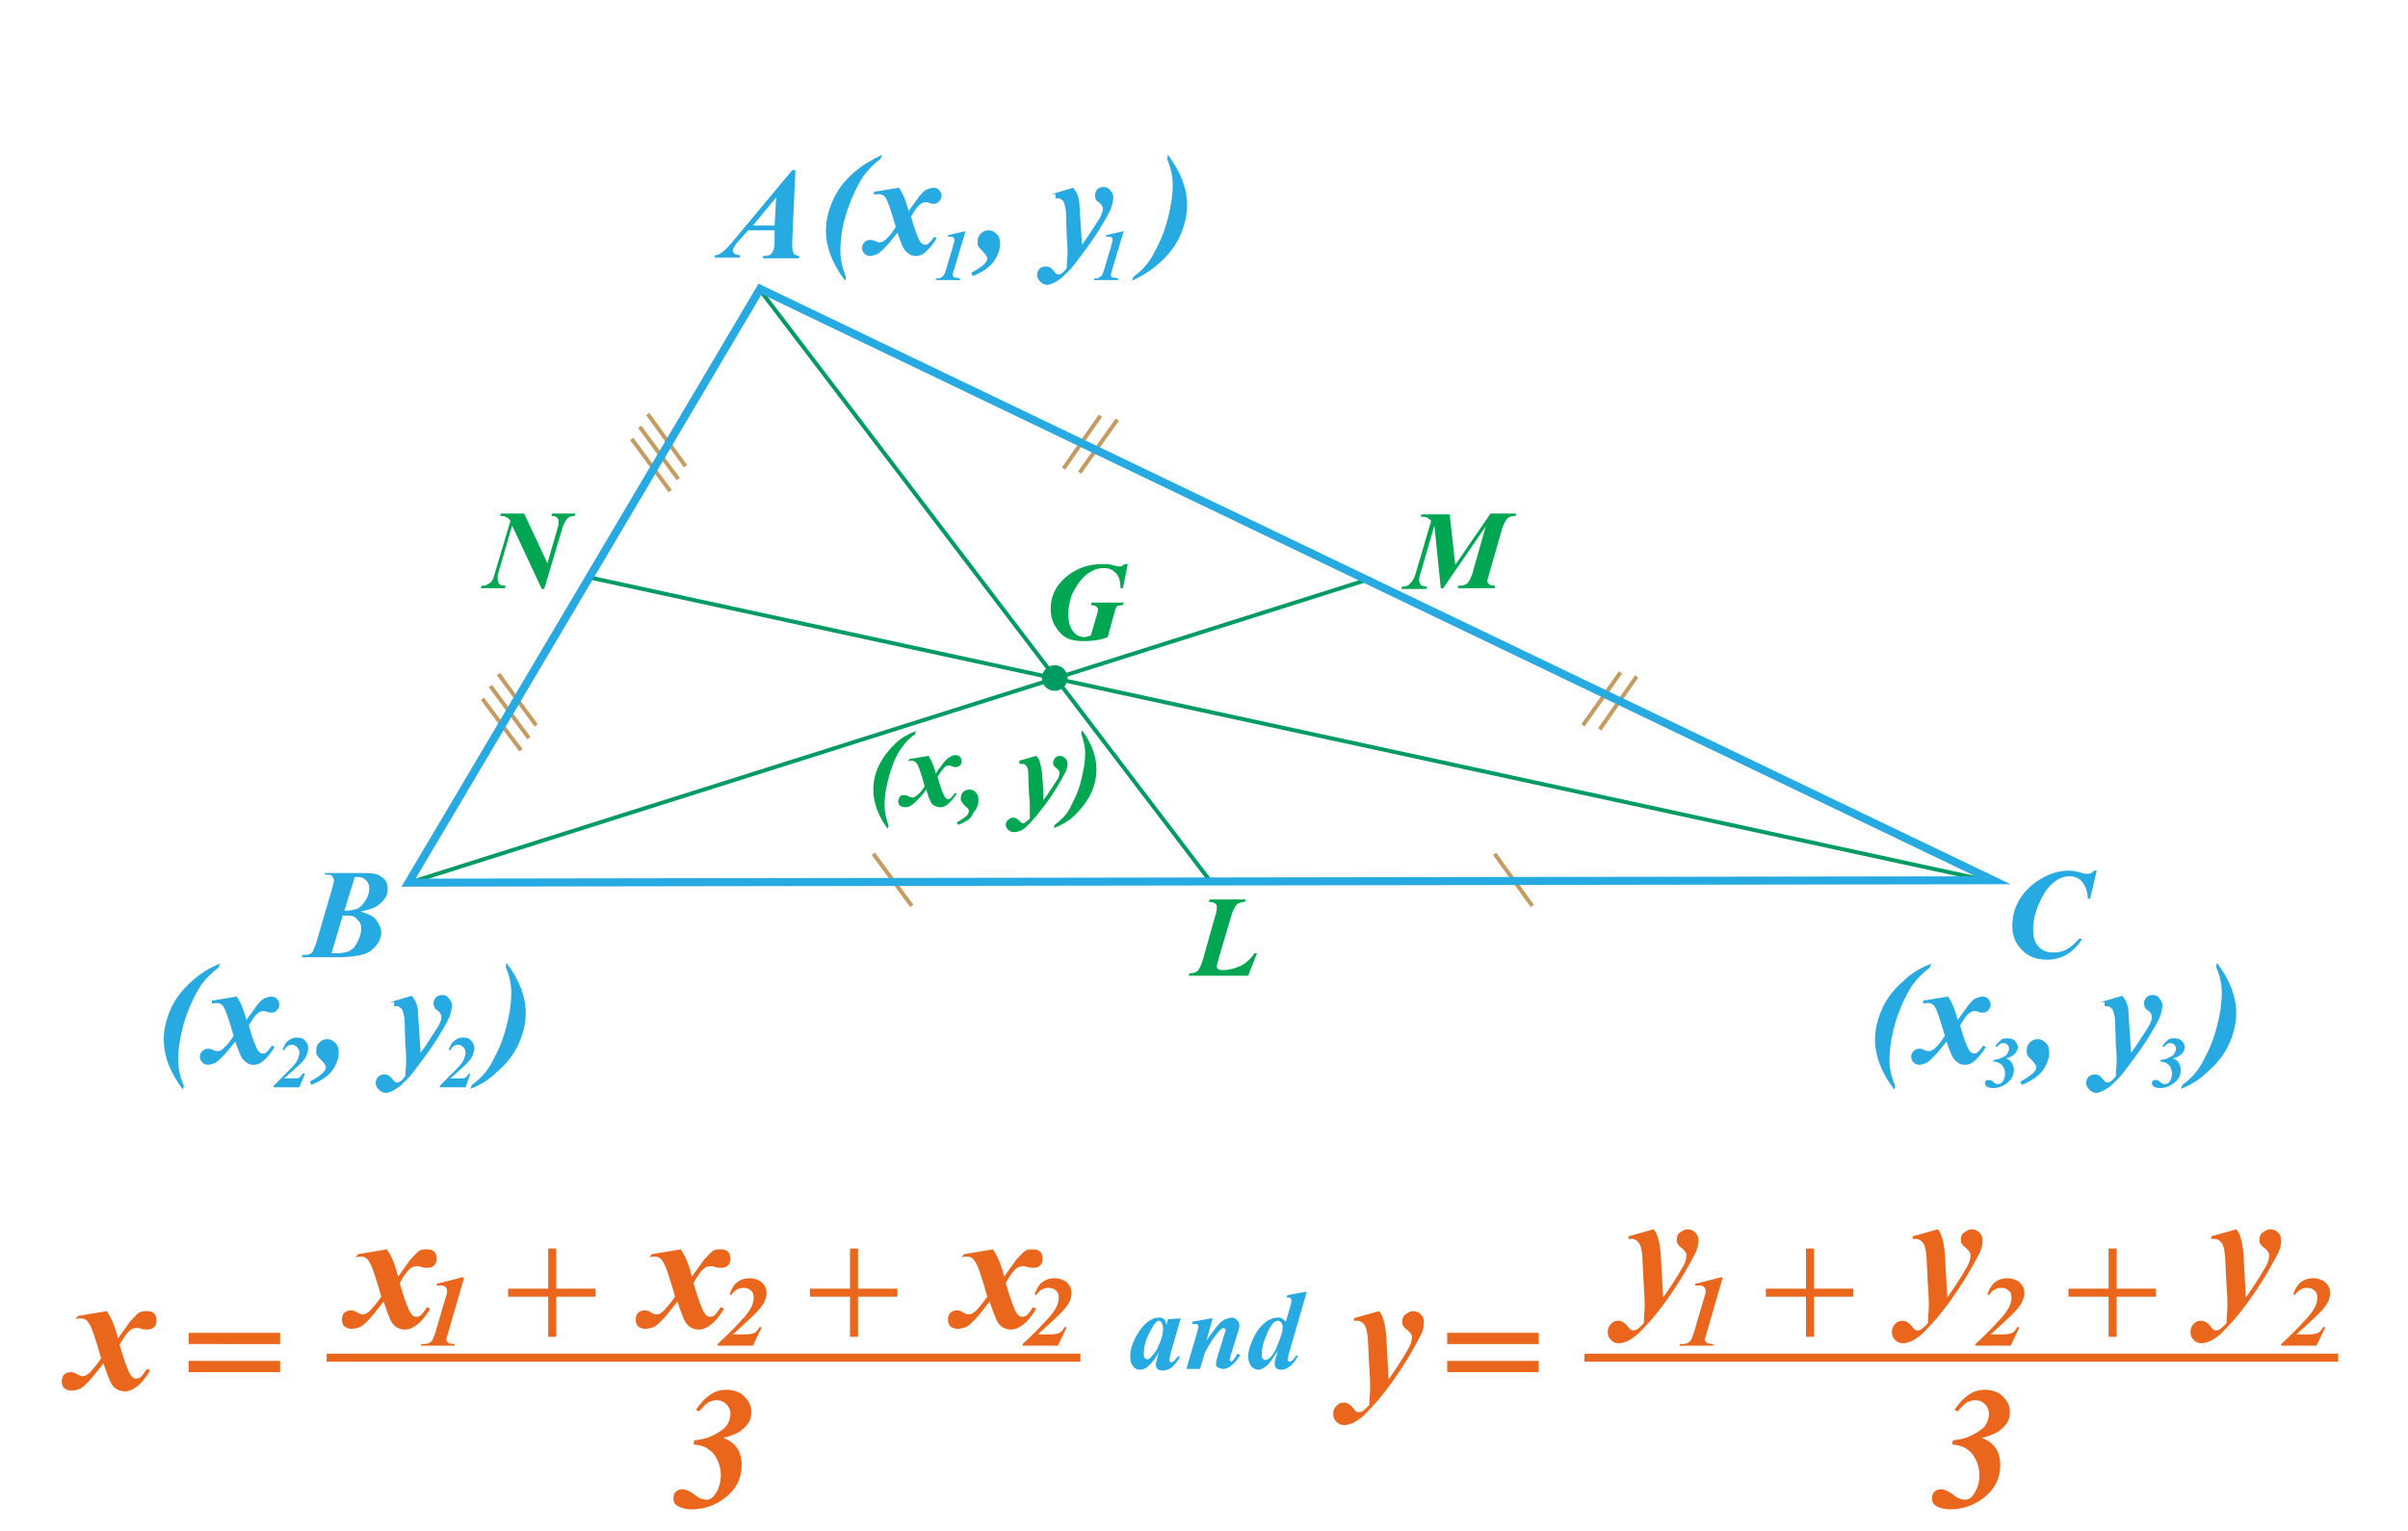 <?xml version="1.0" encoding="utf-8"?>
<!-- Generator: Adobe Illustrator 24.2.1, SVG Export Plug-In . SVG Version: 6.00 Build 0)  -->
<svg version="1.1" id="Layer_1" xmlns="http://www.w3.org/2000/svg" xmlns:xlink="http://www.w3.org/1999/xlink" x="0px" y="0px"
	 viewBox="0 0 300 190.8" style="enable-background:new 0 0 300 190.8;" xml:space="preserve">
<style type="text/css">
	.st0{fill:#27AAE1;}
	.st1{fill:none;stroke:#EA661C;stroke-miterlimit:10;}
	.st2{fill:#EA661C;}
	.st3{fill:none;stroke:#009B63;stroke-width:0.5;stroke-miterlimit:10;}
	.st4{enable-background:new    ;}
	.st5{fill:#00A651;}
	.st6{fill:none;stroke:#C69B61;stroke-width:0.5;stroke-miterlimit:10;}
	.st7{fill:none;stroke:#27AAE1;stroke-miterlimit:10;}
	.st8{fill:#009B63;}
</style>
<g>
	<g>
		<g>
			<path class="st0" d="M147.1,164.3l-1.3,4.5l-0.1,0.6c0,0.1,0,0.1,0,0.2c0,0.1,0,0.1,0.1,0.1c0,0,0.1,0.1,0.1,0.1
				c0.1,0,0.2-0.1,0.4-0.2c0.1-0.1,0.2-0.3,0.5-0.6l0.2,0.1c-0.3,0.6-0.7,1-1,1.3c-0.4,0.3-0.8,0.4-1.2,0.4c-0.3,0-0.5-0.1-0.6-0.2
				c-0.1-0.1-0.2-0.3-0.2-0.5c0-0.2,0.1-0.5,0.2-1l0.2-0.6c-0.5,0.9-1,1.5-1.5,1.9c-0.3,0.2-0.6,0.3-0.9,0.3c-0.4,0-0.7-0.2-0.9-0.5
				c-0.2-0.3-0.3-0.7-0.3-1.2c0-0.6,0.2-1.4,0.6-2.2c0.4-0.8,0.9-1.5,1.5-2c0.5-0.4,1-0.6,1.5-0.6c0.3,0,0.5,0.1,0.6,0.2
				c0.2,0.1,0.3,0.4,0.3,0.8l0.2-0.8L147.1,164.3z M144.9,165.6c0-0.4-0.1-0.6-0.2-0.8c-0.1-0.1-0.2-0.2-0.3-0.2s-0.3,0.1-0.4,0.2
				c-0.3,0.3-0.6,0.9-1,1.7c-0.4,0.9-0.5,1.6-0.5,2.2c0,0.2,0,0.4,0.1,0.5c0.1,0.1,0.2,0.2,0.3,0.2c0.2,0,0.4-0.1,0.6-0.4
				c0.3-0.3,0.6-0.7,0.8-1.2C144.7,167,144.9,166.2,144.9,165.6z"/>
			<path class="st0" d="M151.1,164.2l-0.8,2.9c0.6-0.9,1-1.4,1.3-1.8c0.4-0.5,0.8-0.8,1.1-0.9s0.6-0.2,0.8-0.2
				c0.2,0,0.4,0.1,0.6,0.3c0.2,0.2,0.3,0.4,0.3,0.7c0,0.3-0.1,0.6-0.2,0.9l-0.9,2.9c-0.1,0.3-0.1,0.4-0.1,0.5c0,0,0,0.1,0.1,0.1
				c0,0,0.1,0.1,0.1,0.1c0,0,0.1,0,0.1-0.1c0.2-0.1,0.3-0.3,0.5-0.6c0-0.1,0.1-0.2,0.2-0.3l0.3,0.2c-0.7,1.1-1.4,1.7-2.1,1.7
				c-0.3,0-0.5-0.1-0.7-0.2c-0.2-0.1-0.2-0.3-0.2-0.5c0-0.2,0.1-0.5,0.2-0.9l0.9-2.9c0.1-0.2,0.1-0.3,0.1-0.4c0,0,0-0.1-0.1-0.1
				c0,0-0.1-0.1-0.1-0.1c-0.2,0-0.4,0.1-0.6,0.4c-0.6,0.6-1.2,1.5-1.8,2.7l-0.6,2h-1.7l1.3-4.4c0.1-0.4,0.2-0.7,0.2-0.9
				c0-0.1,0-0.1-0.1-0.2c0-0.1-0.1-0.1-0.2-0.1c-0.1,0-0.2,0-0.5,0l0.1-0.3l2.3-0.4H151.1z"/>
			<path class="st0" d="M162.8,161l-2.2,7.6c-0.1,0.5-0.2,0.8-0.2,0.9c0,0.1,0,0.1,0.1,0.1c0,0,0.1,0.1,0.1,0.1c0.1,0,0.2,0,0.3-0.1
				c0.2-0.1,0.4-0.4,0.6-0.7l0.2,0.1c-0.6,1.1-1.3,1.7-2.1,1.7c-0.3,0-0.5-0.1-0.6-0.2c-0.1-0.1-0.2-0.3-0.2-0.6
				c0-0.2,0.1-0.5,0.2-0.9l0.2-0.7c-0.6,1-1.1,1.7-1.5,2c-0.3,0.2-0.6,0.4-0.9,0.4c-0.3,0-0.6-0.1-0.9-0.4c-0.2-0.3-0.4-0.7-0.4-1.2
				c0-0.7,0.2-1.3,0.5-2c0.3-0.7,0.6-1.2,1-1.7c0.4-0.4,0.8-0.8,1.1-0.9c0.4-0.2,0.7-0.3,1.1-0.3c0.2,0,0.3,0,0.5,0.1
				c0.1,0.1,0.3,0.2,0.5,0.4l0.5-1.7c0.1-0.4,0.2-0.7,0.2-0.9c0-0.1,0-0.2-0.1-0.3c-0.1-0.1-0.2-0.1-0.3-0.1c-0.1,0-0.1,0-0.2,0
				l0.1-0.3l2.2-0.4H162.8z M159.8,165.4c0-0.3-0.1-0.5-0.2-0.6c-0.1-0.1-0.2-0.2-0.4-0.2s-0.3,0.1-0.5,0.2c-0.3,0.3-0.7,0.9-1,1.8
				c-0.4,0.9-0.5,1.6-0.5,2.2c0,0.2,0,0.4,0.1,0.5c0.1,0.1,0.2,0.2,0.3,0.2c0.2,0,0.3-0.1,0.5-0.2c0.4-0.3,0.8-0.9,1.1-1.8
				C159.6,166.6,159.8,165.9,159.8,165.4z"/>
		</g>
	</g>
	<line class="st1" x1="40.7" y1="169.2" x2="134.6" y2="169.2"/>
	<g>
		<g>
			<path class="st2" d="M57.8,159.3l-2,6.9c-0.1,0.4-0.2,0.6-0.2,0.7s0,0.2,0.1,0.3c0.1,0.1,0.2,0.2,0.2,0.2c0.1,0,0.4,0.1,0.8,0.1
				l-0.1,0.2h-4.2l0.1-0.2c0.4,0,0.7,0,0.9-0.1c0.2-0.1,0.3-0.2,0.4-0.3c0.1-0.1,0.2-0.4,0.4-0.9l1.2-4.1c0.2-0.6,0.3-1,0.3-1
				c0-0.1,0-0.2,0-0.3c0-0.2-0.1-0.3-0.2-0.4s-0.3-0.2-0.5-0.2c-0.1,0-0.3,0-0.6,0l0-0.2l3.1-0.8H57.8z"/>
			<path class="st2" d="M93.8,167.7h-4.4v-0.2c1.2-1.1,2.1-2,2.9-2.9c0.7-0.7,1.1-1.3,1.3-1.7c0.2-0.4,0.3-0.8,0.3-1.2
				c0-0.4-0.1-0.7-0.4-0.9c-0.2-0.2-0.5-0.3-0.9-0.3c-0.6,0-1.1,0.3-1.5,0.9l-0.2-0.1c0.2-0.6,0.5-1.1,0.8-1.4
				c0.5-0.4,1-0.6,1.7-0.6c0.6,0,1.1,0.2,1.5,0.5c0.4,0.4,0.6,0.8,0.6,1.3c0,0.4-0.1,0.8-0.3,1.2c-0.2,0.4-0.6,0.9-1.2,1.5
				c-0.5,0.5-1.4,1.3-2.7,2.5h1.6c0.5,0,0.9-0.1,1.1-0.2s0.4-0.3,0.6-0.7h0.3L93.8,167.7z"/>
			<path class="st2" d="M131.8,167.7h-4.4v-0.2c1.2-1.1,2.1-2,2.9-2.9c0.7-0.7,1.1-1.3,1.3-1.7c0.2-0.4,0.3-0.8,0.3-1.2
				c0-0.4-0.1-0.7-0.4-0.9c-0.2-0.2-0.5-0.3-0.9-0.3c-0.6,0-1.1,0.3-1.5,0.9l-0.2-0.1c0.2-0.6,0.5-1.1,0.8-1.4
				c0.5-0.4,1-0.6,1.7-0.6c0.6,0,1.1,0.2,1.5,0.5c0.4,0.4,0.6,0.8,0.6,1.3c0,0.4-0.1,0.8-0.3,1.2c-0.2,0.4-0.6,0.9-1.2,1.5
				c-0.5,0.5-1.4,1.3-2.7,2.5h1.6c0.5,0,0.9-0.1,1.1-0.2s0.4-0.3,0.6-0.7h0.3L131.8,167.7z"/>
		</g>
	</g>
	<g>
		<g>
			<path class="st2" d="M86.4,180l0.1-0.5c1-0.1,1.7-0.3,2.3-0.6c0.8-0.4,1.4-0.8,1.7-1.2s0.5-1,0.5-1.5c0-0.5-0.2-0.9-0.5-1.2
				c-0.3-0.3-0.7-0.5-1.2-0.5c-0.4,0-0.7,0.1-1.1,0.3c-0.3,0.2-0.7,0.6-1.1,1.1l-0.4-0.2c0.6-0.9,1.2-1.5,1.8-1.9
				c0.6-0.4,1.2-0.6,2-0.6c0.9,0,1.7,0.3,2.2,0.8s0.9,1.1,0.9,1.9c0,0.6-0.1,1.1-0.4,1.5s-0.7,0.8-1.2,1.1c-0.4,0.2-1,0.5-1.9,0.7
				c0.8,0.3,1.3,0.7,1.6,1.1c0.5,0.6,0.7,1.4,0.7,2.3c0,1.7-0.7,3-2.1,4.1c-1.2,0.9-2.6,1.4-4.1,1.4c-0.8,0-1.5-0.2-1.9-0.5
				c-0.3-0.2-0.4-0.5-0.4-0.9c0-0.3,0.1-0.6,0.3-0.8s0.5-0.3,0.8-0.3c0.2,0,0.3,0,0.5,0.1c0.3,0.1,0.7,0.3,1.2,0.7
				c0.5,0.4,1,0.5,1.3,0.5c0.4,0,0.8-0.2,1.1-0.7c0.5-0.7,0.7-1.5,0.7-2.4c0-0.8-0.2-1.4-0.5-2c-0.3-0.6-0.7-1-1.2-1.3
				C87.9,180.3,87.2,180.1,86.4,180z"/>
		</g>
	</g>
	<g>
		<g>
			<path class="st2" d="M44.6,156.3l3.6-0.6c0.7,1,1.1,2.2,1.4,3.4c0.7-1,1.2-1.7,1.5-2.1c0.5-0.5,0.8-0.9,1.1-1.1
				c0.3-0.2,0.6-0.2,1-0.2c0.4,0,0.7,0.1,0.9,0.3c0.2,0.2,0.3,0.5,0.3,0.9c0,0.3-0.1,0.6-0.3,0.8c-0.2,0.2-0.5,0.3-0.8,0.3
				c-0.2,0-0.5,0-0.8-0.1c-0.3-0.1-0.5-0.1-0.6-0.1c-0.3,0-0.6,0.1-0.8,0.3c-0.4,0.3-0.8,0.9-1.3,1.8c0.6,2.1,1.1,3.4,1.4,3.8
				c0.2,0.3,0.4,0.4,0.6,0.4c0.2,0,0.3,0,0.5-0.1c0.2-0.1,0.5-0.5,0.9-1.1l0.4,0.2c-0.6,1-1.2,1.7-1.8,2.1c-0.4,0.3-0.9,0.5-1.3,0.5
				c-0.4,0-0.8-0.1-1.1-0.3s-0.6-0.5-0.8-1s-0.5-1.2-0.8-2.2c-0.8,1-1.4,1.8-1.9,2.3c-0.5,0.5-0.8,0.8-1.1,0.9
				c-0.3,0.1-0.6,0.2-1,0.2c-0.4,0-0.6-0.1-0.9-0.3c-0.2-0.2-0.3-0.5-0.3-0.8c0-0.4,0.1-0.7,0.3-0.9c0.2-0.2,0.5-0.3,0.9-0.3
				c0.2,0,0.4,0.1,0.6,0.2c0.3,0.2,0.6,0.3,0.7,0.3c0.2,0,0.4,0,0.5-0.1c0.2-0.1,0.5-0.3,0.8-0.7c0.2-0.2,0.6-0.7,1.1-1.4
				c-0.7-2.5-1.2-4-1.6-4.5c-0.2-0.3-0.5-0.5-0.9-0.5c-0.2,0-0.4,0-0.7,0.1L44.6,156.3z"/>
			<path class="st2" d="M81.2,156.3l3.6-0.6c0.7,1,1.1,2.2,1.4,3.4c0.7-1,1.2-1.7,1.5-2.1c0.5-0.5,0.8-0.9,1.1-1.1
				c0.3-0.2,0.6-0.2,1-0.2c0.4,0,0.7,0.1,0.9,0.3c0.2,0.2,0.3,0.5,0.3,0.9c0,0.3-0.1,0.6-0.3,0.8c-0.2,0.2-0.5,0.3-0.8,0.3
				c-0.2,0-0.5,0-0.8-0.1c-0.3-0.1-0.5-0.1-0.6-0.1c-0.3,0-0.6,0.1-0.8,0.3c-0.4,0.3-0.8,0.9-1.3,1.8c0.6,2.1,1.1,3.4,1.4,3.8
				c0.2,0.3,0.4,0.4,0.6,0.4c0.2,0,0.3,0,0.5-0.1c0.2-0.1,0.5-0.5,0.9-1.1l0.4,0.2c-0.6,1-1.2,1.7-1.8,2.1c-0.4,0.3-0.9,0.5-1.3,0.5
				c-0.4,0-0.8-0.1-1.1-0.3c-0.3-0.2-0.6-0.5-0.8-1s-0.5-1.2-0.8-2.2c-0.8,1-1.4,1.8-1.9,2.3c-0.5,0.5-0.8,0.8-1.1,0.9
				c-0.3,0.1-0.6,0.2-1,0.2c-0.4,0-0.6-0.1-0.9-0.3c-0.2-0.2-0.3-0.5-0.3-0.8c0-0.4,0.1-0.7,0.3-0.9c0.2-0.2,0.5-0.3,0.9-0.3
				c0.2,0,0.4,0.1,0.6,0.2c0.3,0.2,0.6,0.3,0.7,0.3c0.2,0,0.4,0,0.5-0.1c0.2-0.1,0.5-0.3,0.8-0.7c0.2-0.2,0.6-0.7,1.1-1.4
				c-0.7-2.5-1.2-4-1.6-4.5c-0.2-0.3-0.5-0.5-0.9-0.5c-0.2,0-0.4,0-0.7,0.1L81.2,156.3z"/>
			<path class="st2" d="M120.1,156.3l3.6-0.6c0.7,1,1.1,2.2,1.4,3.4c0.7-1,1.2-1.7,1.5-2.1c0.5-0.5,0.8-0.9,1.1-1.1
				c0.3-0.2,0.6-0.2,1-0.2c0.4,0,0.7,0.1,0.9,0.3c0.2,0.2,0.3,0.5,0.3,0.9c0,0.3-0.1,0.6-0.3,0.8c-0.2,0.2-0.5,0.3-0.8,0.3
				c-0.2,0-0.5,0-0.8-0.1c-0.3-0.1-0.5-0.1-0.6-0.1c-0.3,0-0.6,0.1-0.8,0.3c-0.4,0.3-0.8,0.9-1.3,1.8c0.6,2.1,1.1,3.4,1.4,3.8
				c0.2,0.3,0.4,0.4,0.6,0.4c0.2,0,0.3,0,0.5-0.1c0.2-0.1,0.5-0.5,0.9-1.1l0.4,0.2c-0.6,1-1.2,1.7-1.8,2.1c-0.4,0.3-0.9,0.5-1.3,0.5
				c-0.4,0-0.8-0.1-1.1-0.3c-0.3-0.2-0.6-0.5-0.8-1s-0.5-1.2-0.8-2.2c-0.8,1-1.4,1.8-1.9,2.3c-0.5,0.5-0.8,0.8-1.1,0.9
				c-0.3,0.1-0.6,0.2-1,0.2c-0.4,0-0.6-0.1-0.9-0.3c-0.2-0.2-0.3-0.5-0.3-0.8c0-0.4,0.1-0.7,0.3-0.9c0.2-0.2,0.5-0.3,0.9-0.3
				c0.2,0,0.4,0.1,0.6,0.2c0.3,0.2,0.6,0.3,0.7,0.3c0.2,0,0.4,0,0.5-0.1c0.2-0.1,0.5-0.3,0.8-0.7c0.2-0.2,0.6-0.7,1.1-1.4
				c-0.7-2.5-1.2-4-1.6-4.5c-0.2-0.3-0.5-0.5-0.9-0.5c-0.2,0-0.4,0-0.7,0.1L120.1,156.3z"/>
		</g>
	</g>
	<g>
		<g>
			<path class="st2" d="M9.7,164l3.6-0.6c0.7,1,1.1,2.2,1.4,3.4c0.7-1,1.2-1.7,1.5-2.1c0.5-0.5,0.8-0.9,1.1-1.1
				c0.3-0.2,0.6-0.2,1-0.2c0.4,0,0.7,0.1,0.9,0.3c0.2,0.2,0.3,0.5,0.3,0.9c0,0.3-0.1,0.6-0.3,0.8c-0.2,0.2-0.5,0.3-0.8,0.3
				c-0.2,0-0.5,0-0.8-0.1c-0.3-0.1-0.5-0.1-0.6-0.1c-0.3,0-0.6,0.1-0.8,0.3c-0.4,0.3-0.8,0.9-1.3,1.8c0.6,2.1,1.1,3.4,1.4,3.8
				c0.2,0.3,0.4,0.4,0.6,0.4c0.2,0,0.3,0,0.5-0.1c0.2-0.1,0.5-0.5,0.9-1.1l0.4,0.2c-0.6,1-1.2,1.7-1.8,2.1c-0.4,0.3-0.9,0.5-1.3,0.5
				c-0.4,0-0.8-0.1-1.1-0.3c-0.3-0.2-0.6-0.5-0.8-1s-0.5-1.2-0.8-2.2c-0.8,1-1.4,1.8-1.9,2.3s-0.8,0.8-1.1,0.9
				c-0.3,0.1-0.6,0.2-1,0.2c-0.4,0-0.6-0.1-0.9-0.3c-0.2-0.2-0.3-0.5-0.3-0.8c0-0.4,0.1-0.7,0.3-0.9c0.2-0.2,0.5-0.3,0.9-0.3
				c0.2,0,0.4,0.1,0.6,0.2c0.3,0.2,0.6,0.3,0.7,0.3c0.2,0,0.4,0,0.5-0.1c0.2-0.1,0.5-0.3,0.8-0.7c0.2-0.2,0.6-0.7,1.1-1.4
				c-0.7-2.5-1.2-4-1.6-4.5c-0.2-0.3-0.5-0.5-0.9-0.5c-0.2,0-0.4,0-0.7,0.1L9.7,164z"/>
		</g>
	</g>
	<g>
		<g>
			<path class="st2" d="M68.3,155.6h1v5h4.9v1h-4.9v5h-1v-5h-5v-1h5V155.6z"/>
			<path class="st2" d="M105.9,155.6h1v5h4.9v1h-4.9v5h-1v-5h-5v-1h5V155.6z"/>
		</g>
	</g>
	<g>
		<g>
			<path class="st2" d="M23.5,166.1h11.4v1.4H23.5V166.1z M23.5,169.6h11.4v1.4H23.5V169.6z"/>
		</g>
	</g>
	<line class="st1" x1="197.4" y1="169.2" x2="291.3" y2="169.2"/>
	<g>
		<g>
			<path class="st2" d="M214.6,159.3l-2,6.9c-0.1,0.4-0.2,0.6-0.2,0.7s0,0.2,0.1,0.3c0.1,0.1,0.2,0.2,0.2,0.2c0.1,0,0.4,0.1,0.8,0.1
				l-0.1,0.2h-4.2l0.1-0.2c0.4,0,0.7,0,0.9-0.1s0.3-0.2,0.4-0.3c0.1-0.1,0.2-0.4,0.4-0.9l1.2-4.1c0.2-0.6,0.3-1,0.3-1
				c0-0.1,0-0.2,0-0.3c0-0.2-0.1-0.3-0.2-0.4c-0.1-0.1-0.3-0.2-0.5-0.2c-0.1,0-0.3,0-0.6,0l0-0.2l3.1-0.8H214.6z"/>
			<path class="st2" d="M250.5,167.7h-4.4v-0.2c1.2-1.1,2.1-2,2.9-2.9c0.7-0.7,1.1-1.3,1.3-1.7c0.2-0.4,0.3-0.8,0.3-1.2
				c0-0.4-0.1-0.7-0.4-0.9c-0.2-0.2-0.5-0.3-0.9-0.3c-0.6,0-1.1,0.3-1.5,0.9l-0.2-0.1c0.2-0.6,0.5-1.1,0.8-1.4
				c0.5-0.4,1-0.6,1.7-0.6c0.6,0,1.1,0.2,1.5,0.5c0.4,0.4,0.6,0.8,0.6,1.3c0,0.4-0.1,0.8-0.3,1.2c-0.2,0.4-0.6,0.9-1.2,1.5
				c-0.5,0.5-1.4,1.3-2.7,2.5h1.6c0.5,0,0.9-0.1,1.1-0.2s0.4-0.3,0.6-0.7h0.3L250.5,167.7z"/>
			<path class="st2" d="M288.6,167.7h-4.4v-0.2c1.2-1.1,2.1-2,2.9-2.9c0.7-0.7,1.1-1.3,1.3-1.7c0.2-0.4,0.3-0.8,0.3-1.2
				c0-0.4-0.1-0.7-0.4-0.9c-0.2-0.2-0.5-0.3-0.9-0.3c-0.6,0-1.1,0.3-1.5,0.9l-0.2-0.1c0.2-0.6,0.5-1.1,0.8-1.4
				c0.5-0.4,1-0.6,1.7-0.6c0.6,0,1.1,0.2,1.5,0.5c0.4,0.4,0.6,0.8,0.6,1.3c0,0.4-0.1,0.8-0.3,1.2c-0.2,0.4-0.6,0.9-1.2,1.5
				c-0.5,0.5-1.4,1.3-2.7,2.5h1.6c0.5,0,0.9-0.1,1.1-0.2s0.4-0.3,0.6-0.7h0.3L288.6,167.7z"/>
		</g>
	</g>
	<g>
		<g>
			<path class="st2" d="M243.2,180l0.1-0.5c1-0.1,1.7-0.3,2.3-0.6c0.8-0.4,1.4-0.8,1.7-1.2s0.5-1,0.5-1.5c0-0.5-0.2-0.9-0.5-1.2
				c-0.3-0.3-0.7-0.5-1.2-0.5c-0.4,0-0.7,0.1-1.1,0.3c-0.3,0.2-0.7,0.6-1.1,1.1l-0.4-0.2c0.6-0.9,1.2-1.5,1.8-1.9
				c0.6-0.4,1.2-0.6,2-0.6c0.9,0,1.7,0.3,2.2,0.8s0.9,1.1,0.9,1.9c0,0.6-0.1,1.1-0.4,1.5s-0.7,0.8-1.2,1.1c-0.4,0.2-1,0.5-1.9,0.7
				c0.8,0.3,1.3,0.7,1.6,1.1c0.5,0.6,0.7,1.4,0.7,2.3c0,1.7-0.7,3-2.1,4.1c-1.2,0.9-2.6,1.4-4.1,1.4c-0.8,0-1.5-0.2-1.9-0.5
				c-0.3-0.2-0.4-0.5-0.4-0.9c0-0.3,0.1-0.6,0.3-0.8s0.5-0.3,0.8-0.3c0.2,0,0.3,0,0.5,0.1c0.3,0.1,0.7,0.3,1.2,0.7
				c0.5,0.4,1,0.5,1.3,0.5c0.4,0,0.8-0.2,1.1-0.7c0.5-0.7,0.7-1.5,0.7-2.4c0-0.8-0.2-1.4-0.5-2c-0.3-0.6-0.7-1-1.2-1.3
				C244.6,180.3,244,180.1,243.2,180z"/>
		</g>
	</g>
	<g>
		<g>
			<path class="st2" d="M202.8,154.1l3.2-0.9c0.3,0.3,0.4,0.6,0.5,0.9c0.2,0.5,0.3,1.2,0.4,2.1c0.1,1.7,0.2,3.6,0.3,5.5
				c0.7-1,1.6-2.3,2.5-3.9c0.3-0.5,0.4-1,0.4-1.4c0-0.3-0.2-0.5-0.5-0.8c-0.3-0.2-0.5-0.4-0.6-0.6c-0.1-0.1-0.1-0.3-0.1-0.5
				c0-0.4,0.1-0.7,0.4-0.9s0.6-0.4,0.9-0.4c0.4,0,0.7,0.1,1,0.4c0.3,0.3,0.4,0.6,0.4,1c0,0.5-0.1,1-0.4,1.6s-0.9,1.7-1.8,3.2
				c-1.2,1.9-2.4,3.6-3.6,5c-0.8,0.9-1.4,1.5-1.8,1.9c-0.5,0.4-0.9,0.7-1.4,0.9c-0.3,0.1-0.6,0.2-0.9,0.2c-0.4,0-0.7-0.1-1-0.4
				c-0.3-0.3-0.4-0.6-0.4-1s0.1-0.7,0.4-1c0.3-0.3,0.5-0.4,0.9-0.4c0.4,0,0.8,0.2,1.2,0.7c0.2,0.3,0.4,0.5,0.6,0.5
				c0.2,0,0.3,0,0.5-0.1c0.2-0.1,0.5-0.4,0.9-0.8c0-0.9,0.1-1.5,0.1-2c0-0.6,0-1.4-0.1-2.5l-0.2-4c-0.1-0.7-0.2-1.3-0.5-1.6
				c-0.2-0.2-0.4-0.4-0.8-0.4c-0.1,0-0.2,0-0.4,0V154.1z"/>
		</g>
	</g>
	<g>
		<g>
			<path class="st2" d="M238.2,154.1l3.2-0.9c0.3,0.3,0.4,0.6,0.5,0.9c0.2,0.5,0.3,1.2,0.4,2.1c0.1,1.7,0.2,3.6,0.3,5.5
				c0.7-1,1.6-2.3,2.5-3.9c0.3-0.5,0.4-1,0.4-1.4c0-0.3-0.2-0.5-0.5-0.8s-0.5-0.4-0.6-0.6c-0.1-0.1-0.1-0.3-0.1-0.5
				c0-0.4,0.1-0.7,0.4-0.9s0.6-0.4,0.9-0.4c0.4,0,0.7,0.1,1,0.4c0.3,0.3,0.4,0.6,0.4,1c0,0.5-0.1,1-0.4,1.6s-0.9,1.7-1.8,3.2
				c-1.2,1.9-2.4,3.6-3.6,5c-0.8,0.9-1.4,1.5-1.8,1.9c-0.5,0.4-0.9,0.7-1.4,0.9c-0.3,0.1-0.6,0.2-0.9,0.2c-0.4,0-0.7-0.1-1-0.4
				c-0.3-0.3-0.4-0.6-0.4-1s0.1-0.7,0.4-1c0.3-0.3,0.5-0.4,0.9-0.4c0.4,0,0.8,0.2,1.2,0.7c0.2,0.3,0.4,0.5,0.6,0.5
				c0.2,0,0.3,0,0.5-0.1c0.2-0.1,0.5-0.4,0.9-0.8c0-0.9,0.1-1.5,0.1-2c0-0.6,0-1.4-0.1-2.5l-0.2-4c-0.1-0.7-0.2-1.3-0.5-1.6
				c-0.2-0.2-0.4-0.4-0.8-0.4c-0.1,0-0.3,0-0.4,0V154.1z"/>
		</g>
	</g>
	<g>
		<g>
			<path class="st2" d="M275.4,154.1l3.2-0.9c0.3,0.3,0.4,0.6,0.5,0.9c0.2,0.5,0.3,1.2,0.4,2.1c0.1,1.7,0.2,3.6,0.3,5.5
				c0.7-1,1.6-2.3,2.5-3.9c0.3-0.5,0.4-1,0.4-1.4c0-0.3-0.2-0.5-0.5-0.8c-0.3-0.2-0.5-0.4-0.6-0.6c-0.1-0.1-0.1-0.3-0.1-0.5
				c0-0.4,0.1-0.7,0.4-0.9s0.6-0.4,0.9-0.4c0.4,0,0.7,0.1,1,0.4c0.3,0.3,0.4,0.6,0.4,1c0,0.5-0.1,1-0.4,1.6s-0.9,1.7-1.8,3.2
				c-1.2,1.9-2.4,3.6-3.6,5c-0.8,0.9-1.4,1.5-1.8,1.9c-0.5,0.4-0.9,0.7-1.4,0.9c-0.3,0.1-0.6,0.2-0.9,0.2c-0.4,0-0.7-0.1-1-0.4
				c-0.3-0.3-0.4-0.6-0.4-1s0.1-0.7,0.4-1c0.3-0.3,0.5-0.4,0.9-0.4c0.4,0,0.8,0.2,1.2,0.7c0.2,0.3,0.4,0.5,0.6,0.5
				c0.2,0,0.3,0,0.5-0.1c0.2-0.1,0.5-0.4,0.9-0.8c0-0.9,0.1-1.5,0.1-2c0-0.6,0-1.4-0.1-2.5l-0.2-4c-0.1-0.7-0.2-1.3-0.5-1.6
				c-0.2-0.2-0.4-0.4-0.8-0.4c-0.1,0-0.2,0-0.4,0V154.1z"/>
		</g>
	</g>
	<g>
		<g>
			<path class="st2" d="M168.6,164.3l3.2-0.9c0.3,0.3,0.4,0.6,0.5,0.9c0.2,0.5,0.3,1.2,0.4,2.1c0.1,1.7,0.2,3.6,0.3,5.5
				c0.7-1,1.6-2.3,2.5-3.9c0.3-0.5,0.4-1,0.4-1.4c0-0.3-0.2-0.5-0.5-0.8c-0.3-0.2-0.5-0.4-0.6-0.6c-0.1-0.1-0.1-0.3-0.1-0.5
				c0-0.3,0.1-0.7,0.4-0.9s0.6-0.4,0.9-0.4c0.4,0,0.7,0.1,1,0.4c0.3,0.3,0.4,0.6,0.4,1c0,0.5-0.1,1-0.4,1.6
				c-0.3,0.6-0.9,1.7-1.8,3.2c-1.2,1.9-2.4,3.6-3.6,5c-0.8,0.9-1.4,1.5-1.8,1.9c-0.5,0.4-0.9,0.7-1.4,0.9c-0.3,0.1-0.6,0.2-0.9,0.2
				c-0.4,0-0.7-0.1-1-0.4c-0.3-0.3-0.4-0.6-0.4-1s0.1-0.7,0.4-1c0.3-0.3,0.5-0.4,0.9-0.4c0.4,0,0.8,0.2,1.2,0.7
				c0.2,0.3,0.4,0.5,0.6,0.5c0.2,0,0.3,0,0.5-0.1c0.2-0.1,0.5-0.4,0.9-0.8c0-0.9,0.1-1.5,0.1-2c0-0.6,0-1.4-0.1-2.5l-0.2-4
				c-0.1-0.7-0.2-1.3-0.5-1.6c-0.2-0.2-0.4-0.4-0.8-0.4c-0.1,0-0.2,0-0.4,0V164.3z"/>
		</g>
	</g>
	<g>
		<g>
			<path class="st2" d="M225,155.6h1v5h4.9v1H226v5h-1v-5h-5v-1h5V155.6z"/>
			<path class="st2" d="M262.7,155.6h1v5h4.9v1h-4.9v5h-1v-5h-5v-1h5V155.6z"/>
		</g>
	</g>
	<g>
		<g>
			<path class="st2" d="M180.3,166.1h11.4v1.4h-11.4V166.1z M180.3,169.6h11.4v1.4h-11.4V169.6z"/>
		</g>
	</g>
</g>
<g>
	<line class="st3" x1="94.8" y1="36.3" x2="151" y2="110.1"/>
	<line class="st3" x1="50.7" y1="110.1" x2="170.8" y2="72.1"/>
	<line class="st3" x1="247.4" y1="109.7" x2="73.6" y2="72"/>
	<g>
		<g>
			<path class="st0" d="M96.5,28.7h-3.3l-0.7,0.8l-0.8,0.9c-0.1,0.2-0.3,0.4-0.3,0.5c-0.1,0.1-0.1,0.2-0.1,0.4
				c0,0.1,0.1,0.2,0.2,0.3c0.1,0.1,0.4,0.2,0.7,0.2v0.3h-3.2l0.1-0.3c0.3,0,0.5-0.1,0.8-0.3c0.3-0.2,0.7-0.6,1.3-1.3l7.5-9h0.4
				L98.7,30c0,0.5,0,0.7,0,0.8c0,0.4,0.1,0.6,0.2,0.8c0.1,0.2,0.4,0.3,0.7,0.3l-0.1,0.3H95l0.1-0.3c0.5,0,0.7-0.1,0.8-0.1
				c0.1-0.1,0.3-0.2,0.4-0.5c0.1-0.2,0.2-0.6,0.2-1.2L96.5,28.7z M96.5,28.1l0.2-3.5l-2.9,3.5H96.5z"/>
		</g>
	</g>
	<g class="st4">
		<path class="st5" d="M65.3,64l2.9,6.2l1.3-4.5c0.1-0.2,0.1-0.5,0.1-0.7c0-0.2-0.1-0.4-0.2-0.5c-0.1-0.1-0.4-0.2-0.7-0.2l0.1-0.3
			h2.9l-0.1,0.3c-0.4,0-0.7,0.1-0.9,0.3c-0.2,0.2-0.4,0.6-0.6,1.1l-2.3,7.7h-0.3l-3.7-7.9l-1.8,6.2C62,71.9,62,72.1,62,72.2
			c0,0.2,0.1,0.4,0.2,0.6c0.2,0.1,0.4,0.2,0.8,0.2l-0.1,0.3h-3l0.1-0.3c0.3,0,0.4,0,0.6-0.1c0.2-0.1,0.4-0.2,0.6-0.4
			s0.3-0.5,0.4-0.9l2-6.7c-0.2-0.3-0.4-0.4-0.6-0.5s-0.4-0.1-0.7-0.1l0.1-0.3H65.3z"/>
	</g>
	<g class="st4">
		<path class="st5" d="M155.5,121.6h-7.4l0.1-0.3c0.4,0,0.8-0.1,1-0.3c0.2-0.2,0.4-0.6,0.6-1.2l1.7-6c0.1-0.3,0.1-0.6,0.1-0.8
			c0-0.2-0.1-0.3-0.2-0.4s-0.4-0.2-0.8-0.2l0.1-0.3h4.5l-0.1,0.3c-0.4,0-0.7,0.1-1,0.3c-0.2,0.2-0.4,0.6-0.6,1.1l-1.6,5.4
			c-0.2,0.7-0.3,1.1-0.3,1.3c0,0.1,0.1,0.2,0.2,0.3c0.1,0.1,0.3,0.1,0.5,0.1c0.8,0,1.5-0.2,2.2-0.5c0.7-0.3,1.3-0.9,1.8-1.6h0.3
			L155.5,121.6z"/>
	</g>
	<g class="st4">
		<path class="st5" d="M180.6,64l0.7,6.4l4.4-6.4h3.2l-0.1,0.3c-0.4,0-0.8,0.1-1,0.3s-0.4,0.6-0.6,1.1l-1.7,5.9
			c-0.1,0.4-0.2,0.7-0.2,0.8c0,0.2,0.1,0.3,0.2,0.4s0.4,0.2,0.8,0.2l-0.1,0.3h-4.6l0.1-0.3c0.5,0,0.9-0.1,1.1-0.3s0.4-0.6,0.6-1.1
			l1.7-6l-5.3,7.7h-0.3l-0.8-7.8l-1.8,6.2c-0.1,0.3-0.1,0.5-0.1,0.6c0,0.2,0.1,0.4,0.2,0.6c0.2,0.1,0.4,0.2,0.8,0.2l-0.1,0.3h-3.1
			l0.1-0.3c0.4,0,0.7-0.1,0.8-0.2c0.3-0.3,0.6-0.6,0.8-1.2l2-6.8c-0.2-0.2-0.4-0.3-0.5-0.4c-0.2-0.1-0.4-0.1-0.8-0.1l0.1-0.3H180.6z
			"/>
	</g>
	<g>
		<g>
			<path class="st0" d="M40.5,108.8h4.2c0.9,0,1.6,0,2,0.1c0.5,0.1,0.9,0.4,1.2,0.7s0.4,0.8,0.4,1.2c0,0.4-0.1,0.8-0.3,1.1
				s-0.6,0.7-1,1s-1.2,0.5-2.1,0.7c1,0.3,1.7,0.6,2,1.1s0.6,0.9,0.6,1.5c0,0.5-0.2,1.1-0.6,1.6s-0.9,0.9-1.5,1.1s-1.8,0.4-3.4,0.4
				h-4.4l0.1-0.3c0.4,0,0.7,0,0.9-0.1s0.3-0.2,0.4-0.4s0.2-0.5,0.4-1l1.9-6.5c0.2-0.7,0.3-1.1,0.3-1.3c0-0.2-0.1-0.3-0.2-0.5
				s-0.5-0.2-1-0.2L40.5,108.8z M42.7,114.1l-1.4,4.7c0.3,0,0.5,0,0.6,0c1.2,0,2-0.3,2.4-1s0.7-1.3,0.7-2.1c0-0.4-0.1-0.7-0.3-0.9
				s-0.4-0.5-0.7-0.6S43.4,114.1,42.7,114.1z M42.9,113.5c0.7,0,1.3-0.1,1.7-0.3s0.7-0.6,1-1.1s0.4-0.9,0.4-1.4c0-0.4-0.1-0.7-0.4-1
				s-0.6-0.4-1-0.4l-0.4,0L42.9,113.5z"/>
		</g>
	</g>
	<g>
		<g>
			<path class="st0" d="M261.2,108.6l-0.8,3.4h-0.3c0-0.9-0.3-1.6-0.7-2.1s-1-0.7-1.6-0.7c-0.7,0-1.4,0.3-2.1,0.9s-1.3,1.6-1.8,2.8
				c-0.4,1-0.6,2-0.6,3c0,0.9,0.2,1.6,0.7,2.1s1,0.7,1.8,0.7c0.6,0,1.2-0.1,1.7-0.4s1-0.7,1.5-1.3h0.4c-0.6,1-1.3,1.6-2,2
				s-1.5,0.6-2.4,0.6c-1.3,0-2.3-0.4-3.1-1.2s-1.2-1.8-1.2-3c0-1.2,0.3-2.3,0.9-3.3s1.5-1.9,2.7-2.6s2.3-1,3.5-1
				c0.4,0,1,0.1,1.6,0.3c0.3,0.1,0.6,0.1,0.7,0.1c0.3,0,0.5-0.1,0.8-0.4H261.2z"/>
		</g>
	</g>
	<g>
		<g>
			<line class="st6" x1="137.1" y1="51.8" x2="132.5" y2="58.4"/>
			<line class="st6" x1="139.2" y1="52.3" x2="134.5" y2="58.9"/>
		</g>
	</g>
	<g>
		<g>
			<line class="st6" x1="201.9" y1="83.8" x2="197.2" y2="90.4"/>
			<line class="st6" x1="203.9" y1="84.3" x2="199.3" y2="90.9"/>
		</g>
	</g>
	<g>
		<line class="st6" x1="80.7" y1="51.6" x2="85.4" y2="58.1"/>
		<line class="st6" x1="79.7" y1="53.2" x2="84.5" y2="59.7"/>
		<line class="st6" x1="78.7" y1="54.7" x2="83.5" y2="61.2"/>
	</g>
	<g>
		<line class="st6" x1="62.1" y1="84" x2="66.8" y2="90.4"/>
		<line class="st6" x1="61.1" y1="85.5" x2="65.9" y2="92"/>
		<line class="st6" x1="60.1" y1="87.1" x2="64.9" y2="93.5"/>
	</g>
	<line class="st6" x1="108.8" y1="106.4" x2="113.6" y2="112.9"/>
	<line class="st6" x1="186.2" y1="106.4" x2="190.9" y2="112.9"/>
	<polygon class="st7" points="94.7,36 50.9,110 248.3,109.7 	"/>
	<circle class="st8" cx="131.4" cy="84.5" r="1.6"/>
	<g>
		<g>
			<path class="st0" d="M120.3,28.8l-1.5,5c-0.1,0.3-0.1,0.4-0.1,0.5s0,0.1,0.1,0.2c0.1,0.1,0.1,0.1,0.2,0.1c0.1,0,0.3,0,0.6,0.1
				l0,0.2h-3l0-0.2c0.3,0,0.5,0,0.6-0.1s0.2-0.1,0.3-0.2c0.1-0.1,0.2-0.3,0.3-0.6l0.9-3c0.1-0.5,0.2-0.7,0.2-0.7c0-0.1,0-0.1,0-0.2
				c0-0.1,0-0.2-0.1-0.3c-0.1-0.1-0.2-0.1-0.3-0.1c-0.1,0-0.2,0-0.4,0l0-0.2l2.2-0.5H120.3z"/>
		</g>
		<g>
			<path class="st0" d="M140,28.8l-1.5,5c-0.1,0.3-0.1,0.4-0.1,0.5s0,0.1,0.1,0.2c0.1,0.1,0.1,0.1,0.2,0.1c0.1,0,0.3,0,0.6,0.1
				l0,0.2h-3l0-0.2c0.3,0,0.5,0,0.6-0.1s0.2-0.1,0.3-0.2c0.1-0.1,0.2-0.3,0.3-0.6l0.9-3c0.1-0.5,0.2-0.7,0.2-0.7c0-0.1,0-0.1,0-0.2
				c0-0.1,0-0.2-0.1-0.3c-0.1-0.1-0.2-0.1-0.3-0.1c-0.1,0-0.2,0-0.4,0l0-0.2l2.2-0.5H140z"/>
		</g>
		<g>
			<path class="st0" d="M109.9,19.3l-0.2,0.5c-0.8,0.6-1.5,1.3-2.1,2.1c-0.8,1.2-1.5,2.7-2.1,4.5s-0.8,3.4-0.8,4.9
				c0,1,0.2,2,0.7,3.2l-0.1,0.5c-1.6-2.1-2.4-4.2-2.4-6.3c0-1.2,0.3-2.4,0.8-3.6c0.6-1.4,1.5-2.6,2.8-3.7
				C107.4,20.6,108.6,19.9,109.9,19.3z"/>
			<path class="st0" d="M108.9,23.9l3.1-0.5c0.6,0.9,0.9,1.8,1.2,2.9c0.6-0.8,1-1.4,1.3-1.8c0.4-0.5,0.7-0.8,1-0.9
				c0.3-0.1,0.5-0.2,0.8-0.2c0.3,0,0.6,0.1,0.7,0.3c0.2,0.2,0.3,0.4,0.3,0.7c0,0.3-0.1,0.5-0.3,0.7c-0.2,0.2-0.4,0.3-0.6,0.3
				c-0.2,0-0.4,0-0.6-0.1s-0.4-0.1-0.5-0.1c-0.2,0-0.5,0.1-0.7,0.3c-0.3,0.2-0.7,0.8-1.1,1.5c0.5,1.8,0.9,2.8,1.2,3.2
				c0.2,0.2,0.4,0.3,0.5,0.3c0.2,0,0.3,0,0.4-0.1c0.2-0.1,0.4-0.4,0.8-0.9l0.3,0.2c-0.5,0.8-1,1.4-1.5,1.8c-0.4,0.3-0.7,0.4-1.1,0.4
				c-0.4,0-0.7-0.1-0.9-0.3c-0.3-0.2-0.5-0.4-0.7-0.8s-0.4-1-0.7-1.8c-0.7,0.9-1.2,1.5-1.6,1.9s-0.7,0.7-1,0.8s-0.5,0.2-0.8,0.2
				c-0.3,0-0.5-0.1-0.7-0.3s-0.3-0.4-0.3-0.7c0-0.3,0.1-0.5,0.3-0.7s0.4-0.3,0.7-0.3c0.2,0,0.3,0,0.5,0.1c0.3,0.1,0.5,0.2,0.6,0.2
				c0.2,0,0.3,0,0.5-0.1c0.2-0.1,0.4-0.3,0.7-0.6c0.2-0.2,0.5-0.6,0.9-1.2c-0.6-2.1-1-3.3-1.3-3.7c-0.2-0.3-0.5-0.4-0.8-0.4
				c-0.2,0-0.4,0-0.6,0.1L108.9,23.9z"/>
			<path class="st0" d="M121.2,34.4l-0.2-0.4c0.9-0.5,1.5-0.9,1.7-1.2c0.2-0.2,0.3-0.4,0.3-0.6c0-0.2-0.2-0.5-0.5-0.8
				c-0.3-0.3-0.5-0.5-0.6-0.7c-0.1-0.1-0.1-0.3-0.1-0.6c0-0.4,0.1-0.7,0.4-1s0.6-0.4,1-0.4c0.4,0,0.7,0.2,1,0.5
				c0.3,0.3,0.4,0.7,0.4,1.2c0,0.7-0.3,1.5-0.8,2.2S122.4,33.9,121.2,34.4z"/>
			<path class="st0" d="M131,24.2l2.7-0.8c0.2,0.3,0.4,0.5,0.5,0.8c0.2,0.4,0.3,1,0.3,1.7c0.1,1.4,0.2,3,0.3,4.6
				c0.6-0.8,1.3-1.9,2.2-3.3c0.2-0.4,0.4-0.8,0.4-1.2c0-0.2-0.1-0.4-0.4-0.7c-0.3-0.2-0.5-0.4-0.5-0.5s-0.1-0.3-0.1-0.4
				c0-0.3,0.1-0.5,0.3-0.8c0.2-0.2,0.5-0.3,0.8-0.3c0.3,0,0.6,0.1,0.8,0.4c0.2,0.2,0.4,0.5,0.4,0.9c0,0.4-0.1,0.8-0.3,1.4
				c-0.2,0.5-0.7,1.4-1.5,2.7c-1,1.6-2.1,3-3,4.2c-0.6,0.8-1.2,1.3-1.5,1.6s-0.8,0.6-1.2,0.8c-0.3,0.1-0.5,0.2-0.7,0.2
				c-0.3,0-0.6-0.1-0.9-0.4c-0.2-0.2-0.4-0.5-0.4-0.8s0.1-0.6,0.3-0.8c0.2-0.2,0.5-0.3,0.8-0.3c0.4,0,0.7,0.2,1,0.6
				c0.2,0.3,0.4,0.4,0.5,0.4c0.1,0,0.3,0,0.4-0.1c0.2-0.1,0.4-0.3,0.7-0.7c0-0.7,0.1-1.3,0.1-1.7c0-0.5,0-1.2-0.1-2.1l-0.1-3.3
				c-0.1-0.6-0.2-1.1-0.4-1.3c-0.2-0.2-0.4-0.3-0.6-0.3c-0.1,0-0.2,0-0.3,0V24.2z"/>
			<path class="st0" d="M141,35l0.2-0.5c0.7-0.5,1.2-1,1.7-1.6c0.5-0.6,0.9-1.4,1.4-2.4s0.9-2.1,1.2-3.3c0.4-1.5,0.6-2.9,0.6-4.2
				c0-1-0.2-2-0.7-3.2l0.1-0.5c1.6,2.1,2.4,4.2,2.4,6.3c0,1.2-0.3,2.4-0.8,3.6c-0.6,1.4-1.5,2.6-2.8,3.7
				C143.4,33.7,142.3,34.4,141,35z"/>
		</g>
	</g>
	<g>
		<g>
			<path class="st0" d="M37.3,135.5h-3.2v-0.2c0.8-0.8,1.5-1.5,2.1-2.1c0.5-0.5,0.8-0.9,0.9-1.2c0.1-0.3,0.2-0.6,0.2-0.8
				c0-0.3-0.1-0.5-0.3-0.7c-0.2-0.2-0.4-0.3-0.6-0.3c-0.4,0-0.8,0.2-1,0.7l-0.2-0.1c0.2-0.4,0.3-0.8,0.6-1c0.3-0.3,0.7-0.5,1.2-0.5
				c0.4,0,0.8,0.1,1,0.4c0.3,0.3,0.4,0.6,0.4,0.9c0,0.3-0.1,0.6-0.2,0.9c-0.1,0.3-0.4,0.7-0.8,1.1c-0.3,0.3-1,0.9-2,1.8h1.1
				c0.4,0,0.6,0,0.8-0.1c0.1-0.1,0.3-0.3,0.4-0.5H38L37.3,135.5z"/>
		</g>
		<g>
			<path class="st0" d="M58,135.5h-3.2v-0.2c0.8-0.8,1.5-1.5,2.1-2.1c0.5-0.5,0.8-0.9,0.9-1.2c0.1-0.3,0.2-0.6,0.2-0.8
				c0-0.3-0.1-0.5-0.3-0.7c-0.2-0.2-0.4-0.3-0.6-0.3c-0.4,0-0.8,0.2-1,0.7l-0.2-0.1c0.2-0.4,0.3-0.8,0.6-1c0.3-0.3,0.7-0.5,1.2-0.5
				c0.4,0,0.8,0.1,1,0.4c0.3,0.3,0.4,0.6,0.4,0.9c0,0.3-0.1,0.6-0.2,0.9c-0.1,0.3-0.4,0.7-0.8,1.1c-0.3,0.3-1,0.9-2,1.8h1.1
				c0.4,0,0.6,0,0.8-0.1c0.1-0.1,0.3-0.3,0.4-0.5h0.2L58,135.5z"/>
		</g>
		<g>
			<path class="st0" d="M27.4,120.1l-0.2,0.5c-0.8,0.6-1.5,1.3-2.1,2.1c-0.8,1.2-1.5,2.7-2.1,4.5c-0.5,1.7-0.8,3.4-0.8,4.9
				c0,1,0.2,2,0.7,3.2l-0.1,0.5c-1.6-2.1-2.4-4.2-2.4-6.3c0-1.2,0.3-2.4,0.8-3.6c0.6-1.4,1.5-2.6,2.8-3.7
				C25,121.3,26.1,120.6,27.4,120.1z"/>
			<path class="st0" d="M26.4,124.7l3.1-0.5c0.6,0.9,0.9,1.8,1.2,2.9c0.6-0.8,1-1.4,1.3-1.8c0.4-0.5,0.7-0.8,1-0.9
				c0.3-0.1,0.5-0.2,0.8-0.2c0.3,0,0.6,0.1,0.7,0.3c0.2,0.2,0.3,0.4,0.3,0.7c0,0.3-0.1,0.5-0.3,0.7c-0.2,0.2-0.4,0.3-0.6,0.3
				c-0.2,0-0.4,0-0.6-0.1s-0.4-0.1-0.5-0.1c-0.2,0-0.5,0.1-0.7,0.3c-0.3,0.2-0.7,0.8-1.1,1.5c0.5,1.8,0.9,2.8,1.2,3.2
				c0.2,0.2,0.4,0.3,0.5,0.3c0.2,0,0.3,0,0.4-0.1c0.2-0.1,0.4-0.4,0.8-0.9l0.3,0.2c-0.5,0.8-1,1.4-1.5,1.8c-0.4,0.3-0.7,0.4-1.1,0.4
				c-0.4,0-0.7-0.1-0.9-0.3c-0.3-0.2-0.5-0.4-0.7-0.8s-0.4-1-0.7-1.8c-0.7,0.9-1.2,1.5-1.6,1.9s-0.7,0.7-1,0.8s-0.5,0.2-0.8,0.2
				c-0.3,0-0.5-0.1-0.7-0.3s-0.3-0.4-0.3-0.7c0-0.3,0.1-0.5,0.3-0.7s0.4-0.3,0.7-0.3c0.2,0,0.3,0,0.5,0.1c0.3,0.1,0.5,0.2,0.6,0.2
				c0.2,0,0.3,0,0.5-0.1c0.2-0.1,0.4-0.3,0.7-0.6c0.2-0.2,0.5-0.6,0.9-1.2c-0.6-2.1-1-3.3-1.3-3.7c-0.2-0.3-0.5-0.4-0.8-0.4
				c-0.2,0-0.4,0-0.6,0.1L26.4,124.7z"/>
			<path class="st0" d="M38.8,135.2l-0.2-0.4c0.9-0.5,1.5-0.9,1.7-1.2c0.2-0.2,0.3-0.4,0.3-0.6c0-0.2-0.2-0.5-0.5-0.8
				c-0.3-0.3-0.5-0.5-0.6-0.7c-0.1-0.1-0.1-0.3-0.1-0.6c0-0.4,0.1-0.7,0.4-1s0.6-0.4,1-0.4c0.4,0,0.7,0.2,1,0.5
				c0.3,0.3,0.4,0.7,0.4,1.2c0,0.7-0.3,1.5-0.8,2.2S40,134.7,38.8,135.2z"/>
			<path class="st0" d="M48.6,124.9l2.7-0.8c0.2,0.3,0.4,0.5,0.5,0.8c0.2,0.4,0.3,1,0.3,1.7c0.1,1.4,0.2,3,0.3,4.6
				c0.6-0.8,1.3-1.9,2.2-3.3c0.2-0.4,0.4-0.8,0.4-1.2c0-0.2-0.1-0.4-0.4-0.7c-0.3-0.2-0.5-0.4-0.5-0.5s-0.1-0.3-0.1-0.4
				c0-0.3,0.1-0.5,0.3-0.8c0.2-0.2,0.5-0.3,0.8-0.3c0.3,0,0.6,0.1,0.8,0.4c0.2,0.2,0.4,0.5,0.4,0.9c0,0.4-0.1,0.8-0.3,1.4
				c-0.2,0.5-0.7,1.4-1.5,2.7c-1,1.6-2.1,3-3,4.2c-0.6,0.8-1.2,1.3-1.5,1.6s-0.8,0.6-1.2,0.8c-0.3,0.1-0.5,0.2-0.7,0.2
				c-0.3,0-0.6-0.1-0.9-0.4c-0.2-0.2-0.4-0.5-0.4-0.8s0.1-0.6,0.3-0.8c0.2-0.2,0.5-0.3,0.8-0.3c0.4,0,0.7,0.2,1,0.6
				c0.2,0.3,0.4,0.4,0.5,0.4c0.1,0,0.3,0,0.4-0.1c0.2-0.1,0.4-0.3,0.7-0.7c0-0.7,0.1-1.3,0.1-1.7c0-0.5,0-1.2-0.1-2.1l-0.1-3.3
				c-0.1-0.6-0.2-1.1-0.4-1.3c-0.2-0.2-0.4-0.3-0.6-0.3c-0.1,0-0.2,0-0.3,0V124.9z"/>
			<path class="st0" d="M58.6,135.7l0.2-0.5c0.7-0.5,1.2-1,1.7-1.6c0.5-0.6,0.9-1.4,1.4-2.4s0.9-2.1,1.2-3.3
				c0.4-1.5,0.6-2.9,0.6-4.2c0-1-0.2-2-0.7-3.2l0.1-0.5c1.6,2.1,2.4,4.2,2.4,6.3c0,1.2-0.3,2.4-0.8,3.6c-0.6,1.4-1.5,2.6-2.8,3.7
				C61,134.5,59.9,135.2,58.6,135.7z"/>
		</g>
	</g>
	<g>
		<g>
			<path class="st0" d="M248.3,132.3l0.1-0.2c0.4-0.1,0.7-0.1,1-0.3c0.3-0.1,0.6-0.3,0.7-0.5s0.2-0.4,0.2-0.6c0-0.2-0.1-0.4-0.2-0.5
				s-0.3-0.2-0.5-0.2c-0.2,0-0.3,0-0.4,0.1s-0.3,0.2-0.4,0.4l-0.2-0.1c0.2-0.4,0.5-0.6,0.7-0.8c0.2-0.2,0.5-0.2,0.8-0.2
				c0.4,0,0.7,0.1,0.9,0.3c0.2,0.2,0.4,0.5,0.4,0.8c0,0.2-0.1,0.4-0.2,0.6s-0.3,0.3-0.5,0.5c-0.2,0.1-0.4,0.2-0.8,0.3
				c0.3,0.1,0.6,0.3,0.7,0.5c0.2,0.3,0.3,0.6,0.3,0.9c0,0.7-0.3,1.3-0.9,1.7c-0.5,0.4-1.1,0.6-1.7,0.6c-0.4,0-0.6-0.1-0.8-0.2
				c-0.1-0.1-0.2-0.2-0.2-0.4c0-0.1,0-0.2,0.1-0.3s0.2-0.1,0.3-0.1c0.1,0,0.1,0,0.2,0c0.1,0,0.3,0.1,0.5,0.3
				c0.2,0.2,0.4,0.2,0.6,0.2c0.2,0,0.3-0.1,0.5-0.3c0.2-0.3,0.3-0.6,0.3-1c0-0.3-0.1-0.6-0.2-0.8s-0.3-0.4-0.5-0.5
				C248.9,132.4,248.7,132.3,248.3,132.3z"/>
		</g>
		<g>
			<path class="st0" d="M269.1,132.3l0.1-0.2c0.4-0.1,0.7-0.1,1-0.3c0.3-0.1,0.6-0.3,0.7-0.5s0.2-0.4,0.2-0.6c0-0.2-0.1-0.4-0.2-0.5
				s-0.3-0.2-0.5-0.2c-0.2,0-0.3,0-0.4,0.1s-0.3,0.2-0.4,0.4l-0.2-0.1c0.2-0.4,0.5-0.6,0.7-0.8c0.2-0.2,0.5-0.2,0.8-0.2
				c0.4,0,0.7,0.1,0.9,0.3c0.2,0.2,0.4,0.5,0.4,0.8c0,0.2-0.1,0.4-0.2,0.6s-0.3,0.3-0.5,0.5c-0.2,0.1-0.4,0.2-0.8,0.3
				c0.3,0.1,0.6,0.3,0.7,0.5c0.2,0.3,0.3,0.6,0.3,0.9c0,0.7-0.3,1.3-0.9,1.7c-0.5,0.4-1.1,0.6-1.7,0.6c-0.4,0-0.6-0.1-0.8-0.2
				c-0.1-0.1-0.2-0.2-0.2-0.4c0-0.1,0-0.2,0.1-0.3s0.2-0.1,0.3-0.1c0.1,0,0.1,0,0.2,0c0.1,0,0.3,0.1,0.5,0.3
				c0.2,0.2,0.4,0.2,0.6,0.2c0.2,0,0.3-0.1,0.5-0.3c0.2-0.3,0.3-0.6,0.3-1c0-0.3-0.1-0.6-0.2-0.8s-0.3-0.4-0.5-0.5
				C269.7,132.4,269.4,132.3,269.1,132.3z"/>
		</g>
		<g>
			<path class="st0" d="M240.6,120.1l-0.2,0.5c-0.8,0.6-1.5,1.3-2.1,2.1c-0.8,1.2-1.5,2.7-2.1,4.5c-0.5,1.7-0.8,3.4-0.8,4.9
				c0,1,0.2,2,0.7,3.2l-0.1,0.5c-1.6-2.1-2.4-4.2-2.4-6.3c0-1.2,0.3-2.4,0.8-3.6c0.6-1.4,1.5-2.6,2.8-3.7
				C238.1,121.3,239.3,120.6,240.6,120.1z"/>
			<path class="st0" d="M239.6,124.7l3.1-0.5c0.6,0.9,0.9,1.8,1.2,2.9c0.6-0.8,1-1.4,1.3-1.8c0.4-0.5,0.7-0.8,1-0.9
				c0.3-0.1,0.5-0.2,0.8-0.2c0.3,0,0.6,0.1,0.7,0.3c0.2,0.2,0.3,0.4,0.3,0.7c0,0.3-0.1,0.5-0.3,0.7c-0.2,0.2-0.4,0.3-0.6,0.3
				c-0.2,0-0.4,0-0.6-0.1s-0.4-0.1-0.5-0.1c-0.2,0-0.5,0.1-0.7,0.3c-0.3,0.2-0.7,0.8-1.1,1.5c0.5,1.8,0.9,2.8,1.2,3.2
				c0.2,0.2,0.4,0.3,0.5,0.3c0.2,0,0.3,0,0.4-0.1c0.2-0.1,0.4-0.4,0.8-0.9l0.3,0.2c-0.5,0.8-1,1.4-1.5,1.8c-0.4,0.3-0.7,0.4-1.1,0.4
				c-0.4,0-0.7-0.1-0.9-0.3c-0.3-0.2-0.5-0.4-0.7-0.8s-0.4-1-0.7-1.8c-0.7,0.9-1.2,1.5-1.6,1.9s-0.7,0.7-1,0.8s-0.5,0.2-0.8,0.2
				c-0.3,0-0.5-0.1-0.7-0.3s-0.3-0.4-0.3-0.7c0-0.3,0.1-0.5,0.3-0.7s0.4-0.3,0.7-0.3c0.2,0,0.3,0,0.5,0.1c0.3,0.1,0.5,0.2,0.6,0.2
				c0.2,0,0.3,0,0.5-0.1c0.2-0.1,0.4-0.3,0.7-0.6c0.2-0.2,0.5-0.6,0.9-1.2c-0.6-2.1-1-3.3-1.3-3.7c-0.2-0.3-0.5-0.4-0.8-0.4
				c-0.2,0-0.4,0-0.6,0.1L239.6,124.7z"/>
			<path class="st0" d="M251.9,135.2l-0.2-0.4c0.9-0.5,1.5-0.9,1.7-1.2c0.2-0.2,0.3-0.4,0.3-0.6c0-0.2-0.2-0.5-0.5-0.8
				c-0.3-0.3-0.5-0.5-0.6-0.7c-0.1-0.1-0.1-0.3-0.1-0.6c0-0.4,0.1-0.7,0.4-1s0.6-0.4,1-0.4c0.4,0,0.7,0.2,1,0.5
				c0.3,0.3,0.4,0.7,0.4,1.2c0,0.7-0.3,1.5-0.8,2.2S253.1,134.7,251.9,135.2z"/>
			<path class="st0" d="M261.7,124.9l2.7-0.8c0.2,0.3,0.4,0.5,0.5,0.8c0.2,0.4,0.3,1,0.3,1.7c0.1,1.4,0.2,3,0.3,4.6
				c0.6-0.8,1.3-1.9,2.2-3.3c0.2-0.4,0.4-0.8,0.4-1.2c0-0.2-0.1-0.4-0.4-0.7c-0.3-0.2-0.5-0.4-0.5-0.5s-0.1-0.3-0.1-0.4
				c0-0.3,0.1-0.5,0.3-0.8c0.2-0.2,0.5-0.3,0.8-0.3c0.3,0,0.6,0.1,0.8,0.4c0.2,0.2,0.4,0.5,0.4,0.9c0,0.4-0.1,0.8-0.3,1.4
				c-0.2,0.5-0.7,1.4-1.5,2.7c-1,1.6-2.1,3-3,4.2c-0.6,0.8-1.2,1.3-1.5,1.6s-0.8,0.6-1.2,0.8c-0.3,0.1-0.5,0.2-0.7,0.2
				c-0.3,0-0.6-0.1-0.9-0.4c-0.2-0.2-0.4-0.5-0.4-0.8s0.1-0.6,0.3-0.8c0.2-0.2,0.5-0.3,0.8-0.3c0.4,0,0.7,0.2,1,0.6
				c0.2,0.3,0.4,0.4,0.5,0.4c0.1,0,0.3,0,0.4-0.1c0.2-0.1,0.4-0.3,0.7-0.7c0-0.7,0.1-1.3,0.1-1.7c0-0.5,0-1.2-0.1-2.1l-0.1-3.3
				c-0.1-0.6-0.2-1.1-0.4-1.3c-0.2-0.2-0.4-0.3-0.6-0.3c-0.1,0-0.2,0-0.3,0V124.9z"/>
			<path class="st0" d="M271.7,135.7l0.2-0.5c0.7-0.5,1.2-1,1.7-1.6c0.5-0.6,0.9-1.4,1.4-2.4s0.9-2.1,1.2-3.3
				c0.4-1.5,0.6-2.9,0.6-4.2c0-1-0.2-2-0.7-3.2l0.1-0.5c1.6,2.1,2.4,4.2,2.4,6.3c0,1.2-0.3,2.4-0.8,3.6c-0.6,1.4-1.5,2.6-2.8,3.7
				C274.1,134.5,273,135.2,271.7,135.7z"/>
		</g>
	</g>
	<g>
		<path class="st5" d="M114.1,91.1l-0.1,0.4c-0.7,0.5-1.2,1-1.6,1.6c-0.7,0.9-1.2,2.1-1.6,3.5c-0.4,1.4-0.6,2.6-0.6,3.8
			c0,0.8,0.2,1.6,0.5,2.5l-0.1,0.4c-1.2-1.6-1.8-3.3-1.8-4.9c0-0.9,0.2-1.9,0.6-2.8c0.5-1.1,1.2-2,2.1-2.9
			C112.2,92,113.1,91.5,114.1,91.1z"/>
		<path class="st5" d="M113.3,94.6l2.4-0.4c0.4,0.7,0.7,1.4,0.9,2.2c0.4-0.7,0.8-1.1,1-1.4c0.3-0.4,0.6-0.6,0.8-0.7
			c0.2-0.1,0.4-0.2,0.6-0.2c0.3,0,0.4,0.1,0.6,0.2c0.1,0.1,0.2,0.3,0.2,0.6c0,0.2-0.1,0.4-0.2,0.5c-0.1,0.1-0.3,0.2-0.5,0.2
			c-0.1,0-0.3,0-0.5-0.1c-0.2-0.1-0.3-0.1-0.4-0.1c-0.2,0-0.4,0.1-0.5,0.2c-0.2,0.2-0.5,0.6-0.9,1.2c0.4,1.4,0.7,2.2,0.9,2.5
			c0.1,0.2,0.3,0.3,0.4,0.3c0.1,0,0.2,0,0.3-0.1c0.1-0.1,0.3-0.3,0.6-0.7l0.2,0.1c-0.4,0.6-0.8,1.1-1.2,1.4
			c-0.3,0.2-0.6,0.3-0.9,0.3c-0.3,0-0.5-0.1-0.7-0.2c-0.2-0.1-0.4-0.3-0.5-0.6c-0.2-0.3-0.3-0.8-0.5-1.4c-0.5,0.7-1,1.2-1.3,1.5
			c-0.3,0.3-0.6,0.5-0.8,0.6s-0.4,0.1-0.6,0.1c-0.2,0-0.4-0.1-0.6-0.2c-0.1-0.1-0.2-0.3-0.2-0.5c0-0.2,0.1-0.4,0.2-0.6
			s0.3-0.2,0.6-0.2c0.1,0,0.3,0,0.4,0.1c0.2,0.1,0.4,0.2,0.5,0.2c0.1,0,0.3,0,0.4-0.1c0.1-0.1,0.3-0.2,0.5-0.4
			c0.1-0.1,0.4-0.4,0.7-0.9c-0.4-1.6-0.8-2.6-1-2.9c-0.2-0.2-0.4-0.3-0.6-0.3c-0.1,0-0.3,0-0.5,0.1L113.3,94.6z"/>
		<path class="st5" d="M119.4,102.8l-0.2-0.3c0.7-0.4,1.1-0.7,1.3-0.9c0.1-0.2,0.2-0.3,0.2-0.5c0-0.2-0.1-0.4-0.4-0.6
			c-0.2-0.2-0.4-0.4-0.5-0.6c-0.1-0.1-0.1-0.3-0.1-0.4c0-0.3,0.1-0.6,0.3-0.8c0.2-0.2,0.5-0.3,0.8-0.3c0.3,0,0.6,0.1,0.8,0.4
			c0.2,0.2,0.3,0.5,0.3,0.9c0,0.6-0.2,1.1-0.7,1.7C121,102,120.4,102.4,119.4,102.8z"/>
		<path class="st5" d="M127,94.8l2.1-0.6c0.2,0.2,0.3,0.4,0.4,0.6c0.1,0.3,0.2,0.8,0.3,1.3c0.1,1.1,0.2,2.3,0.2,3.6
			c0.5-0.6,1-1.5,1.7-2.5c0.2-0.3,0.3-0.6,0.3-0.9c0-0.2-0.1-0.3-0.3-0.5c-0.2-0.2-0.4-0.3-0.4-0.4c-0.1-0.1-0.1-0.2-0.1-0.3
			c0-0.2,0.1-0.4,0.2-0.6c0.2-0.2,0.4-0.3,0.6-0.3c0.3,0,0.5,0.1,0.7,0.3c0.2,0.2,0.3,0.4,0.3,0.7c0,0.3-0.1,0.7-0.3,1.1
			c-0.2,0.4-0.6,1.1-1.2,2.1c-0.8,1.3-1.6,2.3-2.4,3.3c-0.5,0.6-0.9,1-1.2,1.3c-0.3,0.3-0.6,0.5-1,0.6c-0.2,0.1-0.4,0.1-0.6,0.1
			c-0.3,0-0.5-0.1-0.7-0.3c-0.2-0.2-0.3-0.4-0.3-0.6s0.1-0.5,0.3-0.6c0.2-0.2,0.4-0.3,0.6-0.3c0.3,0,0.5,0.1,0.8,0.4
			c0.2,0.2,0.3,0.3,0.4,0.3c0.1,0,0.2,0,0.3-0.1c0.1-0.1,0.3-0.2,0.6-0.5c0-0.6,0-1,0-1.3c0-0.4,0-0.9-0.1-1.7l-0.1-2.6
			c0-0.5-0.1-0.8-0.3-1c-0.1-0.2-0.3-0.2-0.5-0.2c-0.1,0-0.2,0-0.3,0V94.8z"/>
		<path class="st5" d="M131.3,103.2l0.1-0.4c0.5-0.4,1-0.8,1.3-1.2c0.4-0.4,0.7-1.1,1.1-1.9c0.4-0.8,0.7-1.6,0.9-2.5
			c0.3-1.2,0.5-2.3,0.5-3.3c0-0.8-0.2-1.6-0.5-2.5l0.1-0.4c1.2,1.6,1.8,3.3,1.8,4.9c0,0.9-0.2,1.9-0.6,2.8c-0.5,1.1-1.2,2-2.1,2.9
			C133.2,102.3,132.3,102.8,131.3,103.2z"/>
	</g>
	<g>
		<path class="st5" d="M140.5,70.3l-0.6,3h-0.3c0-0.9-0.2-1.5-0.6-1.9s-0.8-0.6-1.5-0.6c-0.7,0-1.3,0.2-2,0.7s-1.2,1.2-1.7,2.1
			s-0.7,2-0.7,3c0,0.9,0.2,1.6,0.6,2.1s0.9,0.7,1.4,0.7c0.2,0,0.5-0.1,0.8-0.2l0.7-2.4c0.1-0.4,0.2-0.7,0.2-0.8
			c0-0.2-0.1-0.3-0.2-0.4s-0.4-0.2-0.7-0.2l0.1-0.3h4l-0.1,0.3c-0.2,0-0.4,0.1-0.6,0.1s-0.2,0.2-0.3,0.3c0,0.1-0.1,0.3-0.2,0.7
			l-0.8,2.9c-1,0.4-2,0.5-3,0.5c-0.8,0-1.5-0.1-2.1-0.4s-1-0.8-1.4-1.4s-0.6-1.4-0.6-2.2c0-1.8,0.8-3.2,2.3-4.3
			c1.2-0.9,2.6-1.3,4.1-1.3c0.3,0,0.5,0,0.7,0c0.2,0,0.5,0.1,0.9,0.2c0.3,0.1,0.5,0.1,0.6,0.1c0.2,0,0.4-0.1,0.6-0.3H140.5z"/>
	</g>
</g>
</svg>
